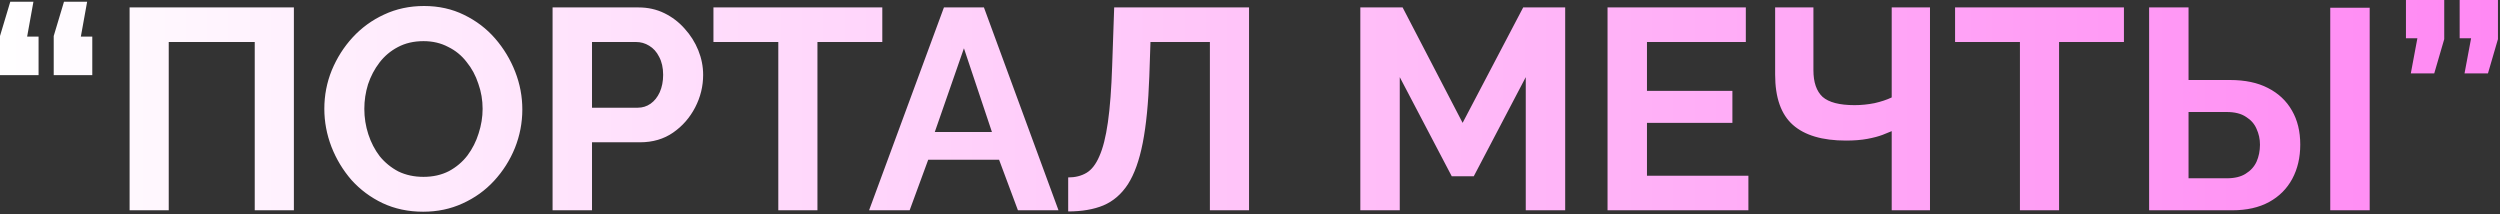 <?xml version="1.0" encoding="UTF-8"?> <svg xmlns="http://www.w3.org/2000/svg" width="700" height="60" viewBox="0 0 700 60" fill="none"><rect x="0" y="0" width="700" height="60" fill="#333333" stroke="none"/><path d="M9.36 0.48L7.6 10.24H10.8V21.04H-0V10.08L2.88 0.48H9.36ZM24.399 0.48L22.64 10.24H25.84V21.04H15.04V10.08L17.919 0.48H24.399ZM36.287 58.88V2.08H82.287V58.88H71.327V11.76H47.247V58.88H36.287ZM118.492 59.28C114.332 59.28 110.545 58.48 107.132 56.88C103.772 55.28 100.865 53.12 98.412 50.4C96.012 47.627 94.145 44.533 92.812 41.12C91.479 37.653 90.812 34.107 90.812 30.48C90.812 26.693 91.505 23.093 92.892 19.68C94.332 16.213 96.279 13.147 98.732 10.48C101.239 7.76 104.172 5.627 107.532 4.08C110.945 2.48 114.679 1.68 118.732 1.68C122.839 1.68 126.572 2.507 129.932 4.16C133.345 5.813 136.252 8.027 138.652 10.8C141.052 13.573 142.919 16.667 144.252 20.08C145.585 23.493 146.252 27.013 146.252 30.64C146.252 34.373 145.559 37.973 144.172 41.44C142.785 44.853 140.839 47.92 138.332 50.64C135.879 53.307 132.945 55.413 129.532 56.96C126.172 58.507 122.492 59.28 118.492 59.28ZM102.012 30.48C102.012 32.933 102.385 35.307 103.132 37.6C103.879 39.893 104.945 41.947 106.332 43.76C107.772 45.52 109.505 46.933 111.532 48C113.612 49.013 115.959 49.52 118.572 49.52C121.239 49.52 123.612 48.987 125.692 47.92C127.772 46.8 129.505 45.333 130.892 43.52C132.279 41.653 133.319 39.6 134.012 37.36C134.759 35.067 135.132 32.773 135.132 30.48C135.132 28.027 134.732 25.68 133.932 23.44C133.185 21.147 132.092 19.12 130.652 17.36C129.265 15.547 127.532 14.133 125.452 13.12C123.425 12.053 121.132 11.52 118.572 11.52C115.852 11.52 113.452 12.08 111.372 13.2C109.345 14.267 107.639 15.707 106.252 17.52C104.865 19.333 103.799 21.36 103.052 23.6C102.359 25.84 102.012 28.133 102.012 30.48ZM154.721 58.88V2.08H178.801C181.414 2.08 183.814 2.613 186.001 3.68C188.187 4.747 190.081 6.187 191.681 8C193.334 9.813 194.614 11.84 195.521 14.08C196.427 16.32 196.881 18.613 196.881 20.96C196.881 24.16 196.134 27.2 194.641 30.08C193.147 32.96 191.094 35.307 188.481 37.12C185.867 38.933 182.774 39.84 179.201 39.84H165.761V58.88H154.721ZM165.761 30.16H178.561C179.894 30.16 181.094 29.787 182.161 29.04C183.227 28.293 184.081 27.227 184.721 25.84C185.361 24.4 185.681 22.773 185.681 20.96C185.681 18.987 185.307 17.307 184.561 15.92C183.867 14.533 182.934 13.493 181.761 12.8C180.641 12.107 179.414 11.76 178.081 11.76H165.761V30.16ZM247.045 11.76H228.885V58.88H217.925V11.76H199.765V2.08H247.045V11.76ZM264.301 2.08H275.501L296.381 58.88H285.021L279.741 44.72H259.901L254.701 58.88H243.341L264.301 2.08ZM277.741 36.96L269.901 13.52L261.741 36.96H277.741ZM338.771 58.88V11.76H322.131L321.811 21.36C321.545 28.88 320.931 35.093 319.971 40C319.011 44.907 317.625 48.773 315.811 51.6C313.998 54.373 311.705 56.347 308.931 57.52C306.211 58.64 302.931 59.2 299.091 59.2V49.68C301.065 49.68 302.771 49.253 304.211 48.4C305.651 47.547 306.851 46 307.811 43.76C308.825 41.52 309.625 38.347 310.211 34.24C310.798 30.133 311.198 24.827 311.411 18.32L311.971 2.08H349.731V58.88H338.771ZM427.213 58.88V21.6L412.653 49.36H406.493L391.933 21.6V58.88H380.893V2.08H392.733L409.533 34.4L426.493 2.08H438.253V58.88H427.213ZM489.551 49.2V58.88H450.111V2.08H488.831V11.76H461.151V25.44H485.071V34.4H461.151V49.2H489.551ZM529.678 58.88V36.72C529.092 36.987 528.238 37.333 527.118 37.76C525.998 38.187 524.585 38.56 522.878 38.88C521.172 39.2 519.172 39.36 516.878 39.36C510.265 39.36 505.305 37.893 501.998 34.96C498.692 32.027 497.038 27.333 497.038 20.88V2.08H507.758V19.68C507.758 23.04 508.612 25.52 510.318 27.12C512.078 28.667 515.065 29.44 519.278 29.44C521.145 29.44 523.012 29.253 524.878 28.88C526.745 28.453 528.345 27.92 529.678 27.28V2.08H540.398V58.88H529.678ZM594.701 11.76H576.541V58.88H565.581V11.76H547.421V2.08H594.701V11.76ZM601.752 58.88V2.08H612.792V22.4H624.392C628.605 22.4 632.152 23.147 635.032 24.64C637.965 26.133 640.205 28.24 641.752 30.96C643.299 33.627 644.072 36.8 644.072 40.48C644.072 44.107 643.325 47.307 641.832 50.08C640.339 52.853 638.179 55.013 635.352 56.56C632.525 58.107 629.085 58.88 625.032 58.88H601.752ZM612.792 49.92H623.512C625.699 49.92 627.459 49.493 628.792 48.64C630.179 47.787 631.192 46.667 631.832 45.28C632.472 43.84 632.792 42.24 632.792 40.48C632.792 38.933 632.472 37.467 631.832 36.08C631.245 34.693 630.259 33.573 628.872 32.72C627.539 31.813 625.725 31.36 623.432 31.36H612.792V49.92ZM652.472 58.88V2.16H663.512V58.88H652.472ZM675.026 20.56L676.866 10.72H673.666V0H684.386V10.96L681.586 20.56H675.026ZM690.066 20.56L691.906 10.72H688.706V0H699.426V10.96L696.626 20.56H690.066Z" fill="url(#paint0_linear_2394_123)"></path><defs><linearGradient id="paint0_linear_2394_123" x1="-4.48" y1="30.88" x2="703.52" y2="30.88" gradientUnits="userSpaceOnUse"><stop stop-color="white"></stop><stop offset="1" stop-color="#FF88F3"></stop></linearGradient></defs></svg> 